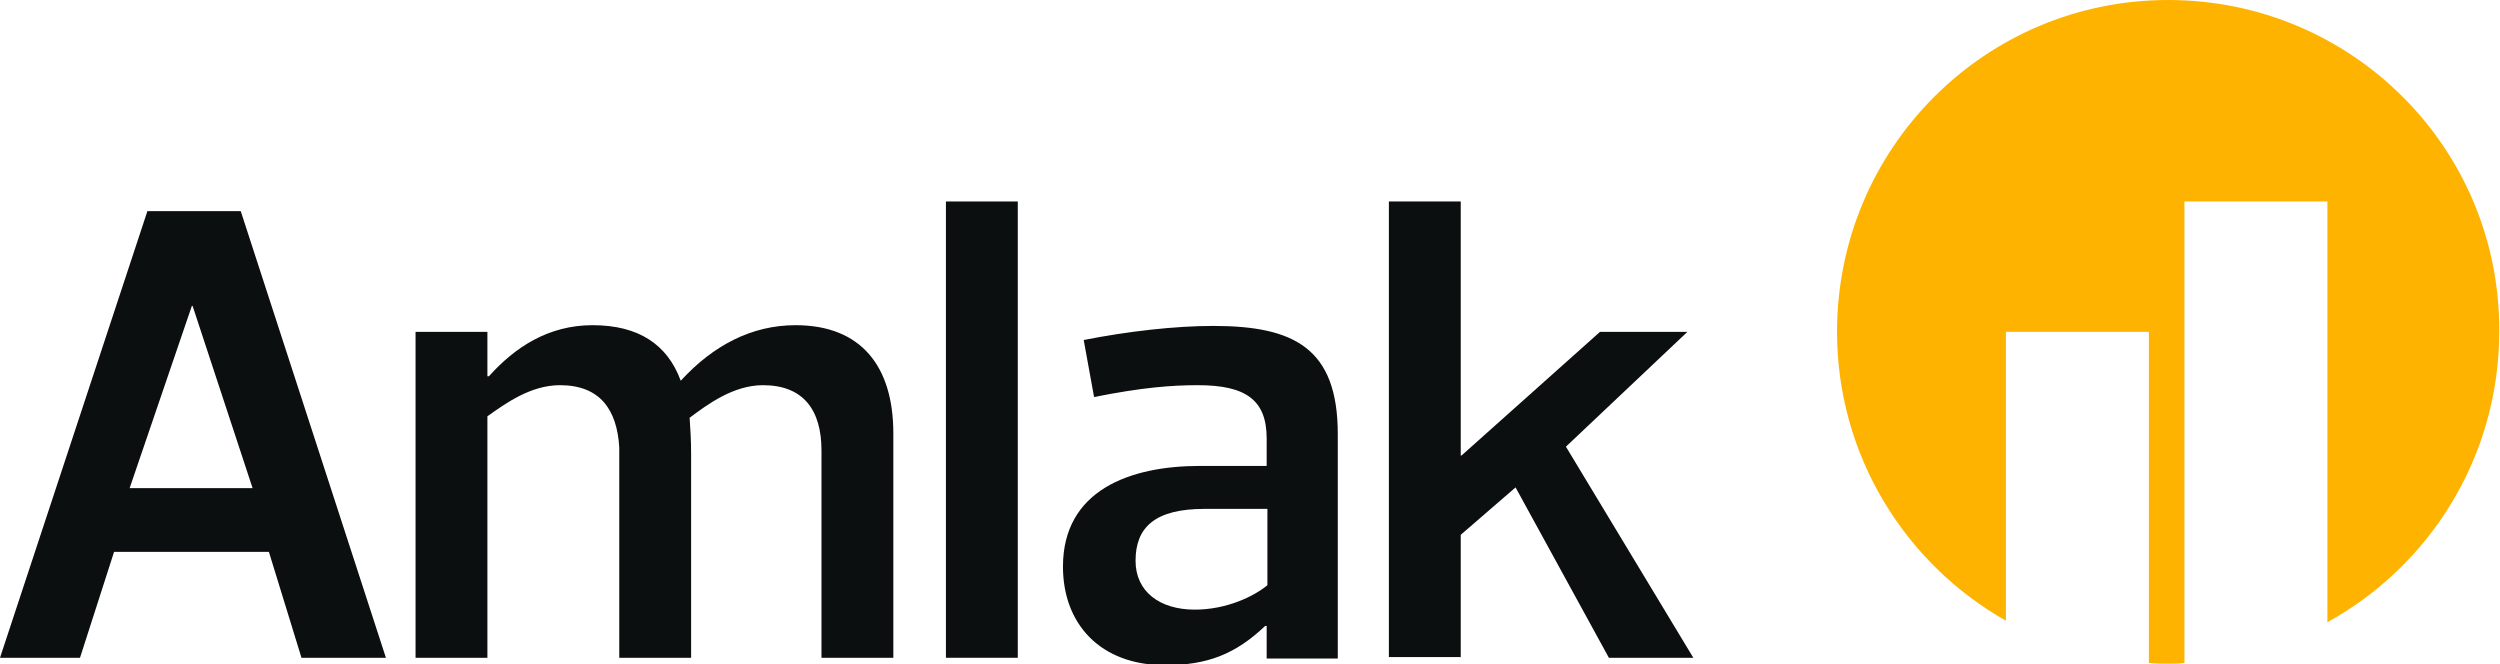 <?xml version="1.0" encoding="utf-8"?>
<!-- Generator: Adobe Illustrator 28.1.0, SVG Export Plug-In . SVG Version: 6.00 Build 0)  -->
<svg version="1.1" id="Layer_1" xmlns="http://www.w3.org/2000/svg" xmlns:xlink="http://www.w3.org/1999/xlink" x="0px" y="0px"
	 viewBox="0 0 337.5 89.7" style="enable-background:new 0 0 337.5 89.7;" xml:space="preserve">
<style type="text/css">
	.st0{fill:#FFB301;}
	.st1{fill:#FFFFFF;}
	.st2{fill:#0C0F0F;}
</style>
<g>
	<path class="st2" d="M36.3,74.5H15.4l-4.6,14.3H0l19.9-60.3h12.6l19.6,60.3H40.7L36.3,74.5z M25.9,41.3l-8.4,24.6h16.6L26,41.3
		H25.9z"/>
	<path class="st2" d="M65.8,88.8h-9.7v-44h9.7v6H66c3.5-3.9,8-6.9,14-6.9c6.2,0,10.1,2.6,11.9,7.5c4.4-4.8,9.6-7.5,15.5-7.5
		c8.8,0,13.2,5.5,13.2,14.6v30.3h-9.7V60.8c0-5.4-2.4-8.8-7.9-8.8c-4,0-7.5,2.6-9.9,4.4c0.1,1.4,0.2,3.1,0.2,4.8v27.6h-9.7V60.4
		C83.3,55.3,81,52,75.6,52c-4,0-7.4,2.5-9.8,4.2V88.8z"/>
	<path class="st2" d="M127.7,27.2h9.7v61.6h-9.7V27.2z"/>
	<path class="st2" d="M147.7,53.6l-1.4-7.7c6.1-1.2,12.4-1.9,17.5-1.9c10.9,0,16.8,3,16.8,14.6v30.3H171v-4.4c-0.1,0-0.1,0-0.2,0
		c-4,3.8-7.8,5.3-13.5,5.3c-8.8,0-13.8-5.6-13.8-13.3c0-10.3,9-13.6,18.5-13.6h9v-3.7c0-5.2-2.8-7.2-9.3-7.2
		C158.2,52,154.2,52.3,147.7,53.6z M171,68.7h-8.4c-6.7,0-9.3,2.5-9.3,7c0,4.2,3.3,6.6,8,6.6c4.3,0,8-1.8,9.8-3.3V68.7z"/>
	<path class="st2" d="M197.3,61.5L216,44.8h11.8l-16.4,15.5l17.2,28.5h-11.4l-12.6-23l-7.4,6.4v16.5h-9.7V27.2h9.7V61.5z"/>
</g>
<g>
	<g>
		<path class="st0" d="M292.7,0C268,0,248,20,248,44.8c0,16.7,9.2,31.3,22.8,39v-39h19.3v44.7c0.9,0.1,1.8,0.1,2.6,0.1
			c0.7,0,1.5,0,2.2-0.1V27.2h19.3V84c13.8-7.6,23.2-22.3,23.2-39.3C337.5,20,317.5,0,292.7,0z"/>
	</g>
</g>
</svg>
